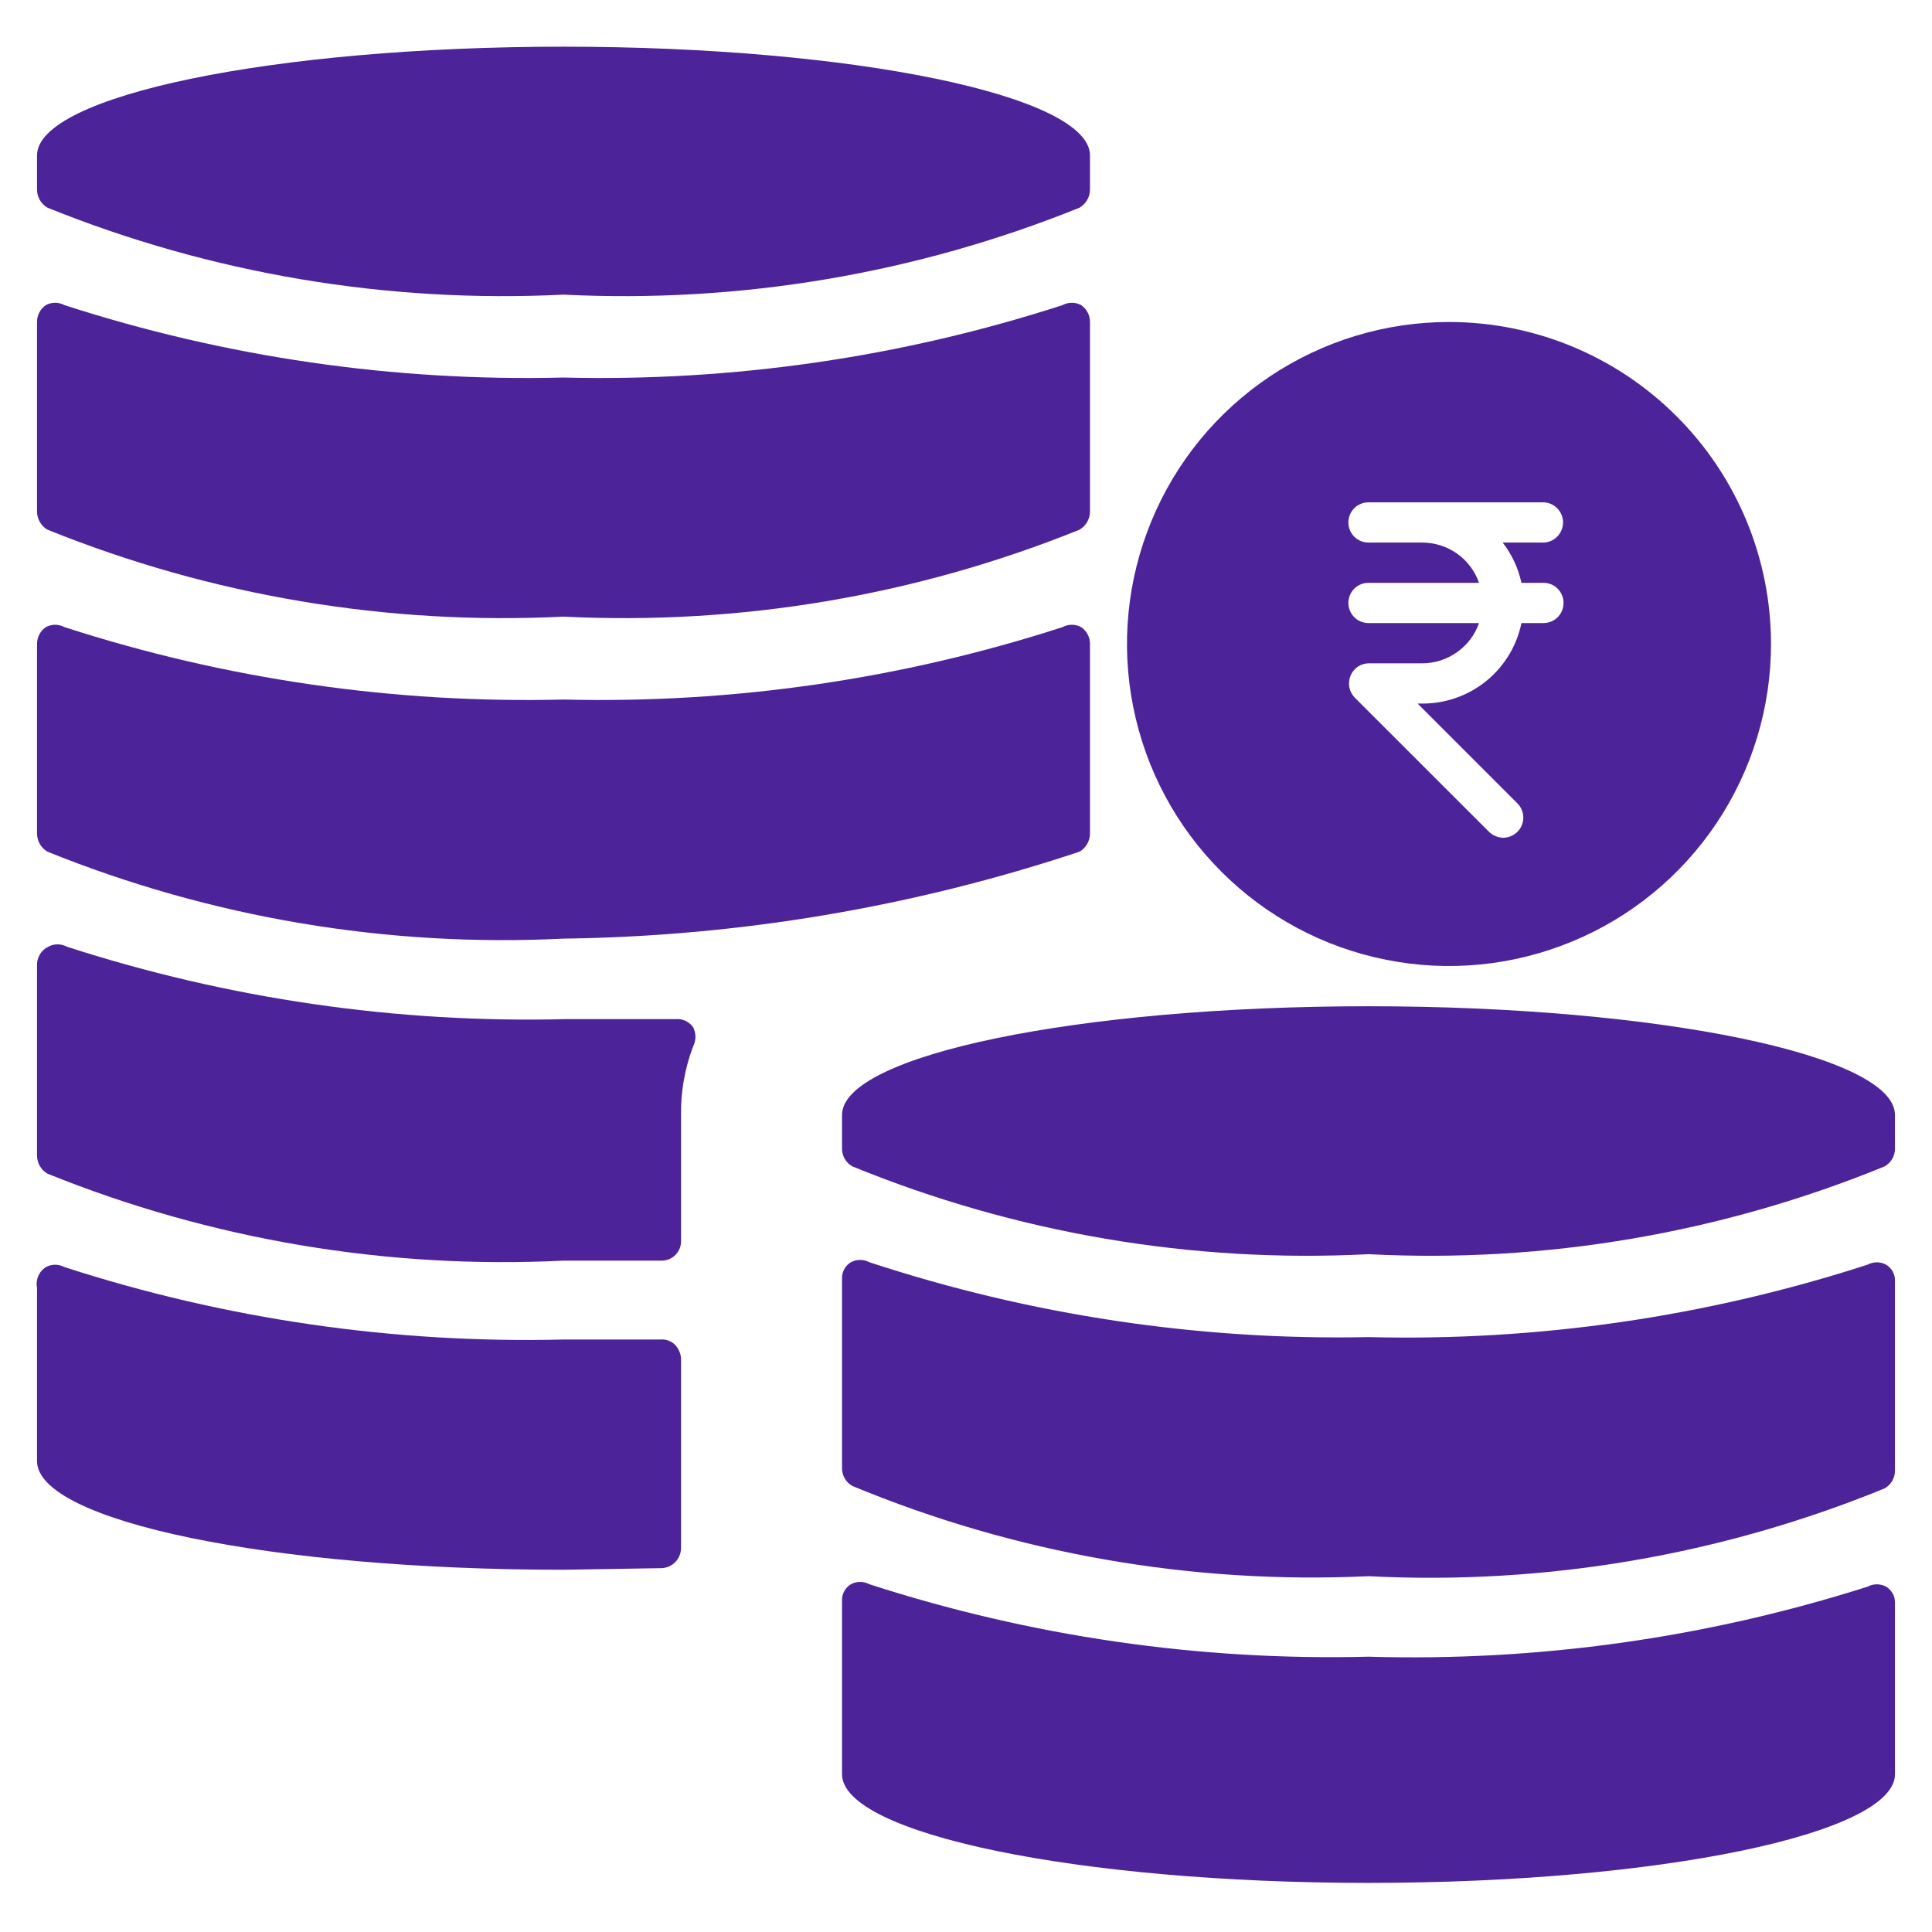 <svg width="24" height="24" viewBox="0 0 24 24" fill="none" xmlns="http://www.w3.org/2000/svg">
<g clip-path="url(#clip0_177_4506)">
<path d="M8.22 19.48C8.285 19.477 8.346 19.45 8.39 19.403C8.435 19.357 8.46 19.294 8.46 19.23V16.89C8.46 16.819 8.431 16.75 8.38 16.7C8.356 16.678 8.328 16.661 8.297 16.651C8.265 16.64 8.233 16.637 8.2 16.64H7C4.897 16.692 2.801 16.388 0.8 15.74C0.765 15.721 0.725 15.711 0.685 15.711C0.645 15.711 0.605 15.721 0.57 15.74C0.528 15.767 0.494 15.806 0.475 15.853C0.455 15.899 0.45 15.95 0.46 16V18.15C0.46 18.9 3.39 19.5 7 19.5L8.22 19.48Z" fill="#4C2399"/>
<path d="M7 7.66C9.19 7.769 11.377 7.401 13.41 6.58C13.45 6.557 13.483 6.523 13.506 6.483C13.529 6.442 13.541 6.396 13.54 6.35V4C13.54 3.959 13.531 3.918 13.511 3.881C13.492 3.844 13.464 3.813 13.43 3.79C13.395 3.771 13.355 3.761 13.315 3.761C13.275 3.761 13.235 3.771 13.2 3.79C11.199 4.438 9.103 4.742 7 4.69C4.897 4.742 2.801 4.438 0.8 3.79C0.765 3.771 0.725 3.761 0.685 3.761C0.645 3.761 0.605 3.771 0.57 3.79C0.536 3.813 0.508 3.844 0.489 3.881C0.469 3.918 0.46 3.959 0.46 4V6.35C0.459 6.396 0.471 6.442 0.494 6.483C0.516 6.523 0.55 6.557 0.59 6.58C2.623 7.401 4.81 7.769 7 7.66Z" fill="#4C2399"/>
<path d="M7 3.66C9.19 3.769 11.377 3.401 13.41 2.58C13.45 2.557 13.483 2.523 13.506 2.483C13.529 2.442 13.541 2.396 13.54 2.35V1.93C13.54 1.19 10.61 0.58 7 0.58C3.39 0.58 0.46 1.19 0.46 1.93V2.35C0.459 2.396 0.471 2.442 0.494 2.483C0.516 2.523 0.55 2.557 0.59 2.58C2.623 3.401 4.81 3.769 7 3.66Z" fill="#4C2399"/>
<path d="M7 15.66H8.22C8.252 15.66 8.284 15.653 8.314 15.641C8.344 15.628 8.371 15.61 8.393 15.586C8.416 15.563 8.433 15.535 8.445 15.505C8.456 15.475 8.461 15.442 8.46 15.41V13.85C8.456 13.56 8.507 13.271 8.61 13C8.629 12.963 8.639 12.922 8.639 12.88C8.639 12.838 8.629 12.797 8.61 12.76C8.585 12.725 8.552 12.698 8.513 12.68C8.475 12.663 8.432 12.656 8.39 12.66H7.03C4.927 12.713 2.831 12.408 0.83 11.76C0.795 11.741 0.755 11.731 0.715 11.731C0.675 11.731 0.635 11.741 0.6 11.76C0.555 11.782 0.518 11.816 0.494 11.859C0.469 11.901 0.457 11.951 0.46 12V14.35C0.459 14.396 0.471 14.442 0.494 14.483C0.516 14.523 0.55 14.557 0.59 14.58C2.623 15.401 4.81 15.769 7 15.66Z" fill="#4C2399"/>
<path d="M7 11.66C9.18 11.632 11.342 11.268 13.41 10.58C13.45 10.557 13.483 10.523 13.506 10.483C13.529 10.442 13.541 10.396 13.54 10.35V8C13.54 7.959 13.531 7.918 13.511 7.881C13.492 7.844 13.464 7.813 13.43 7.79C13.395 7.771 13.355 7.761 13.315 7.761C13.275 7.761 13.235 7.771 13.2 7.79C11.199 8.438 9.103 8.742 7 8.69C4.897 8.742 2.801 8.438 0.8 7.79C0.765 7.771 0.725 7.761 0.685 7.761C0.645 7.761 0.605 7.771 0.57 7.79C0.536 7.813 0.508 7.844 0.489 7.881C0.469 7.918 0.46 7.959 0.46 8V10.35C0.459 10.396 0.471 10.442 0.494 10.483C0.516 10.523 0.55 10.557 0.59 10.58C2.623 11.401 4.81 11.769 7 11.66Z" fill="#4C2399"/>
<path d="M10.8 15.68C10.765 15.661 10.725 15.651 10.685 15.651C10.645 15.651 10.605 15.661 10.57 15.68C10.536 15.701 10.508 15.73 10.488 15.765C10.469 15.8 10.459 15.84 10.46 15.88V18.24C10.46 18.285 10.472 18.329 10.495 18.368C10.518 18.407 10.55 18.438 10.59 18.46C12.618 19.301 14.807 19.683 17 19.58C19.191 19.693 21.38 19.32 23.41 18.49C23.449 18.468 23.482 18.437 23.505 18.398C23.528 18.359 23.54 18.315 23.54 18.27V15.91C23.541 15.87 23.531 15.83 23.512 15.795C23.492 15.76 23.464 15.731 23.43 15.71C23.395 15.691 23.355 15.681 23.315 15.681C23.275 15.681 23.235 15.691 23.2 15.71C21.199 16.358 19.103 16.663 17 16.61C14.896 16.653 12.799 16.338 10.8 15.68Z" fill="#4C2399"/>
<path d="M17 20.58C14.897 20.633 12.801 20.328 10.8 19.68C10.765 19.661 10.725 19.651 10.685 19.651C10.645 19.651 10.605 19.661 10.57 19.68C10.536 19.701 10.508 19.73 10.488 19.765C10.469 19.8 10.459 19.84 10.46 19.88V22.04C10.46 22.78 13.39 23.39 17 23.39C20.61 23.39 23.54 22.78 23.54 22.04V19.91C23.541 19.87 23.531 19.83 23.512 19.795C23.492 19.76 23.464 19.731 23.43 19.71C23.395 19.691 23.355 19.681 23.315 19.681C23.275 19.681 23.235 19.691 23.2 19.71C21.197 20.348 19.101 20.642 17 20.58Z" fill="#4C2399"/>
<path d="M10.46 13.85V14.27C10.46 14.315 10.472 14.359 10.495 14.398C10.518 14.437 10.55 14.468 10.59 14.49C12.62 15.32 14.809 15.693 17 15.58C19.191 15.693 21.38 15.32 23.41 14.49C23.449 14.468 23.482 14.437 23.505 14.398C23.528 14.359 23.54 14.315 23.54 14.27V13.85C23.54 13.11 20.61 12.5 17 12.5C13.39 12.5 10.46 13.11 10.46 13.85Z" fill="#4C2399"/>
<path d="M18 4C17.209 4 16.436 4.235 15.778 4.674C15.12 5.114 14.607 5.738 14.305 6.469C14.002 7.2 13.922 8.004 14.077 8.78C14.231 9.556 14.612 10.269 15.172 10.828C15.731 11.388 16.444 11.769 17.22 11.923C17.996 12.078 18.8 11.998 19.531 11.695C20.262 11.393 20.886 10.88 21.326 10.222C21.765 9.564 22 8.791 22 8C22 6.939 21.579 5.922 20.828 5.172C20.078 4.421 19.061 4 18 4ZM18.9 7.24H19.173C19.24 7.24 19.303 7.266 19.35 7.313C19.397 7.36 19.423 7.424 19.423 7.49C19.423 7.556 19.397 7.62 19.35 7.667C19.303 7.714 19.24 7.74 19.173 7.74H18.9C18.842 8.022 18.688 8.276 18.465 8.458C18.241 8.64 17.962 8.74 17.673 8.74H17.61L18.85 9.98C18.897 10.027 18.923 10.09 18.923 10.157C18.923 10.223 18.897 10.287 18.85 10.333C18.803 10.38 18.739 10.406 18.673 10.407C18.607 10.405 18.544 10.379 18.497 10.333L16.83 8.667C16.795 8.631 16.772 8.587 16.762 8.538C16.753 8.489 16.758 8.439 16.777 8.393C16.795 8.349 16.826 8.311 16.865 8.283C16.905 8.256 16.952 8.241 17 8.24H17.667C17.822 8.24 17.973 8.192 18.099 8.102C18.226 8.013 18.322 7.886 18.373 7.74H17C16.934 7.74 16.87 7.714 16.823 7.667C16.776 7.62 16.75 7.556 16.75 7.49C16.75 7.424 16.776 7.36 16.823 7.313C16.87 7.266 16.934 7.24 17 7.24H18.373C18.322 7.094 18.227 6.967 18.1 6.877C17.973 6.788 17.822 6.74 17.667 6.74H17C16.934 6.74 16.87 6.714 16.823 6.667C16.776 6.62 16.75 6.556 16.75 6.49C16.75 6.424 16.776 6.36 16.823 6.313C16.87 6.266 16.934 6.24 17 6.24H19.167C19.233 6.24 19.297 6.266 19.343 6.313C19.39 6.36 19.417 6.424 19.417 6.49C19.417 6.556 19.39 6.62 19.343 6.667C19.297 6.714 19.233 6.74 19.167 6.74H18.667C18.781 6.887 18.86 7.058 18.9 7.24Z" fill="#4C2399"/>
</g>
<defs>
<clipPath id="clip0_177_4506">
<rect width="24" height="24" fill="white"/>
</clipPath>
</defs>
</svg>
